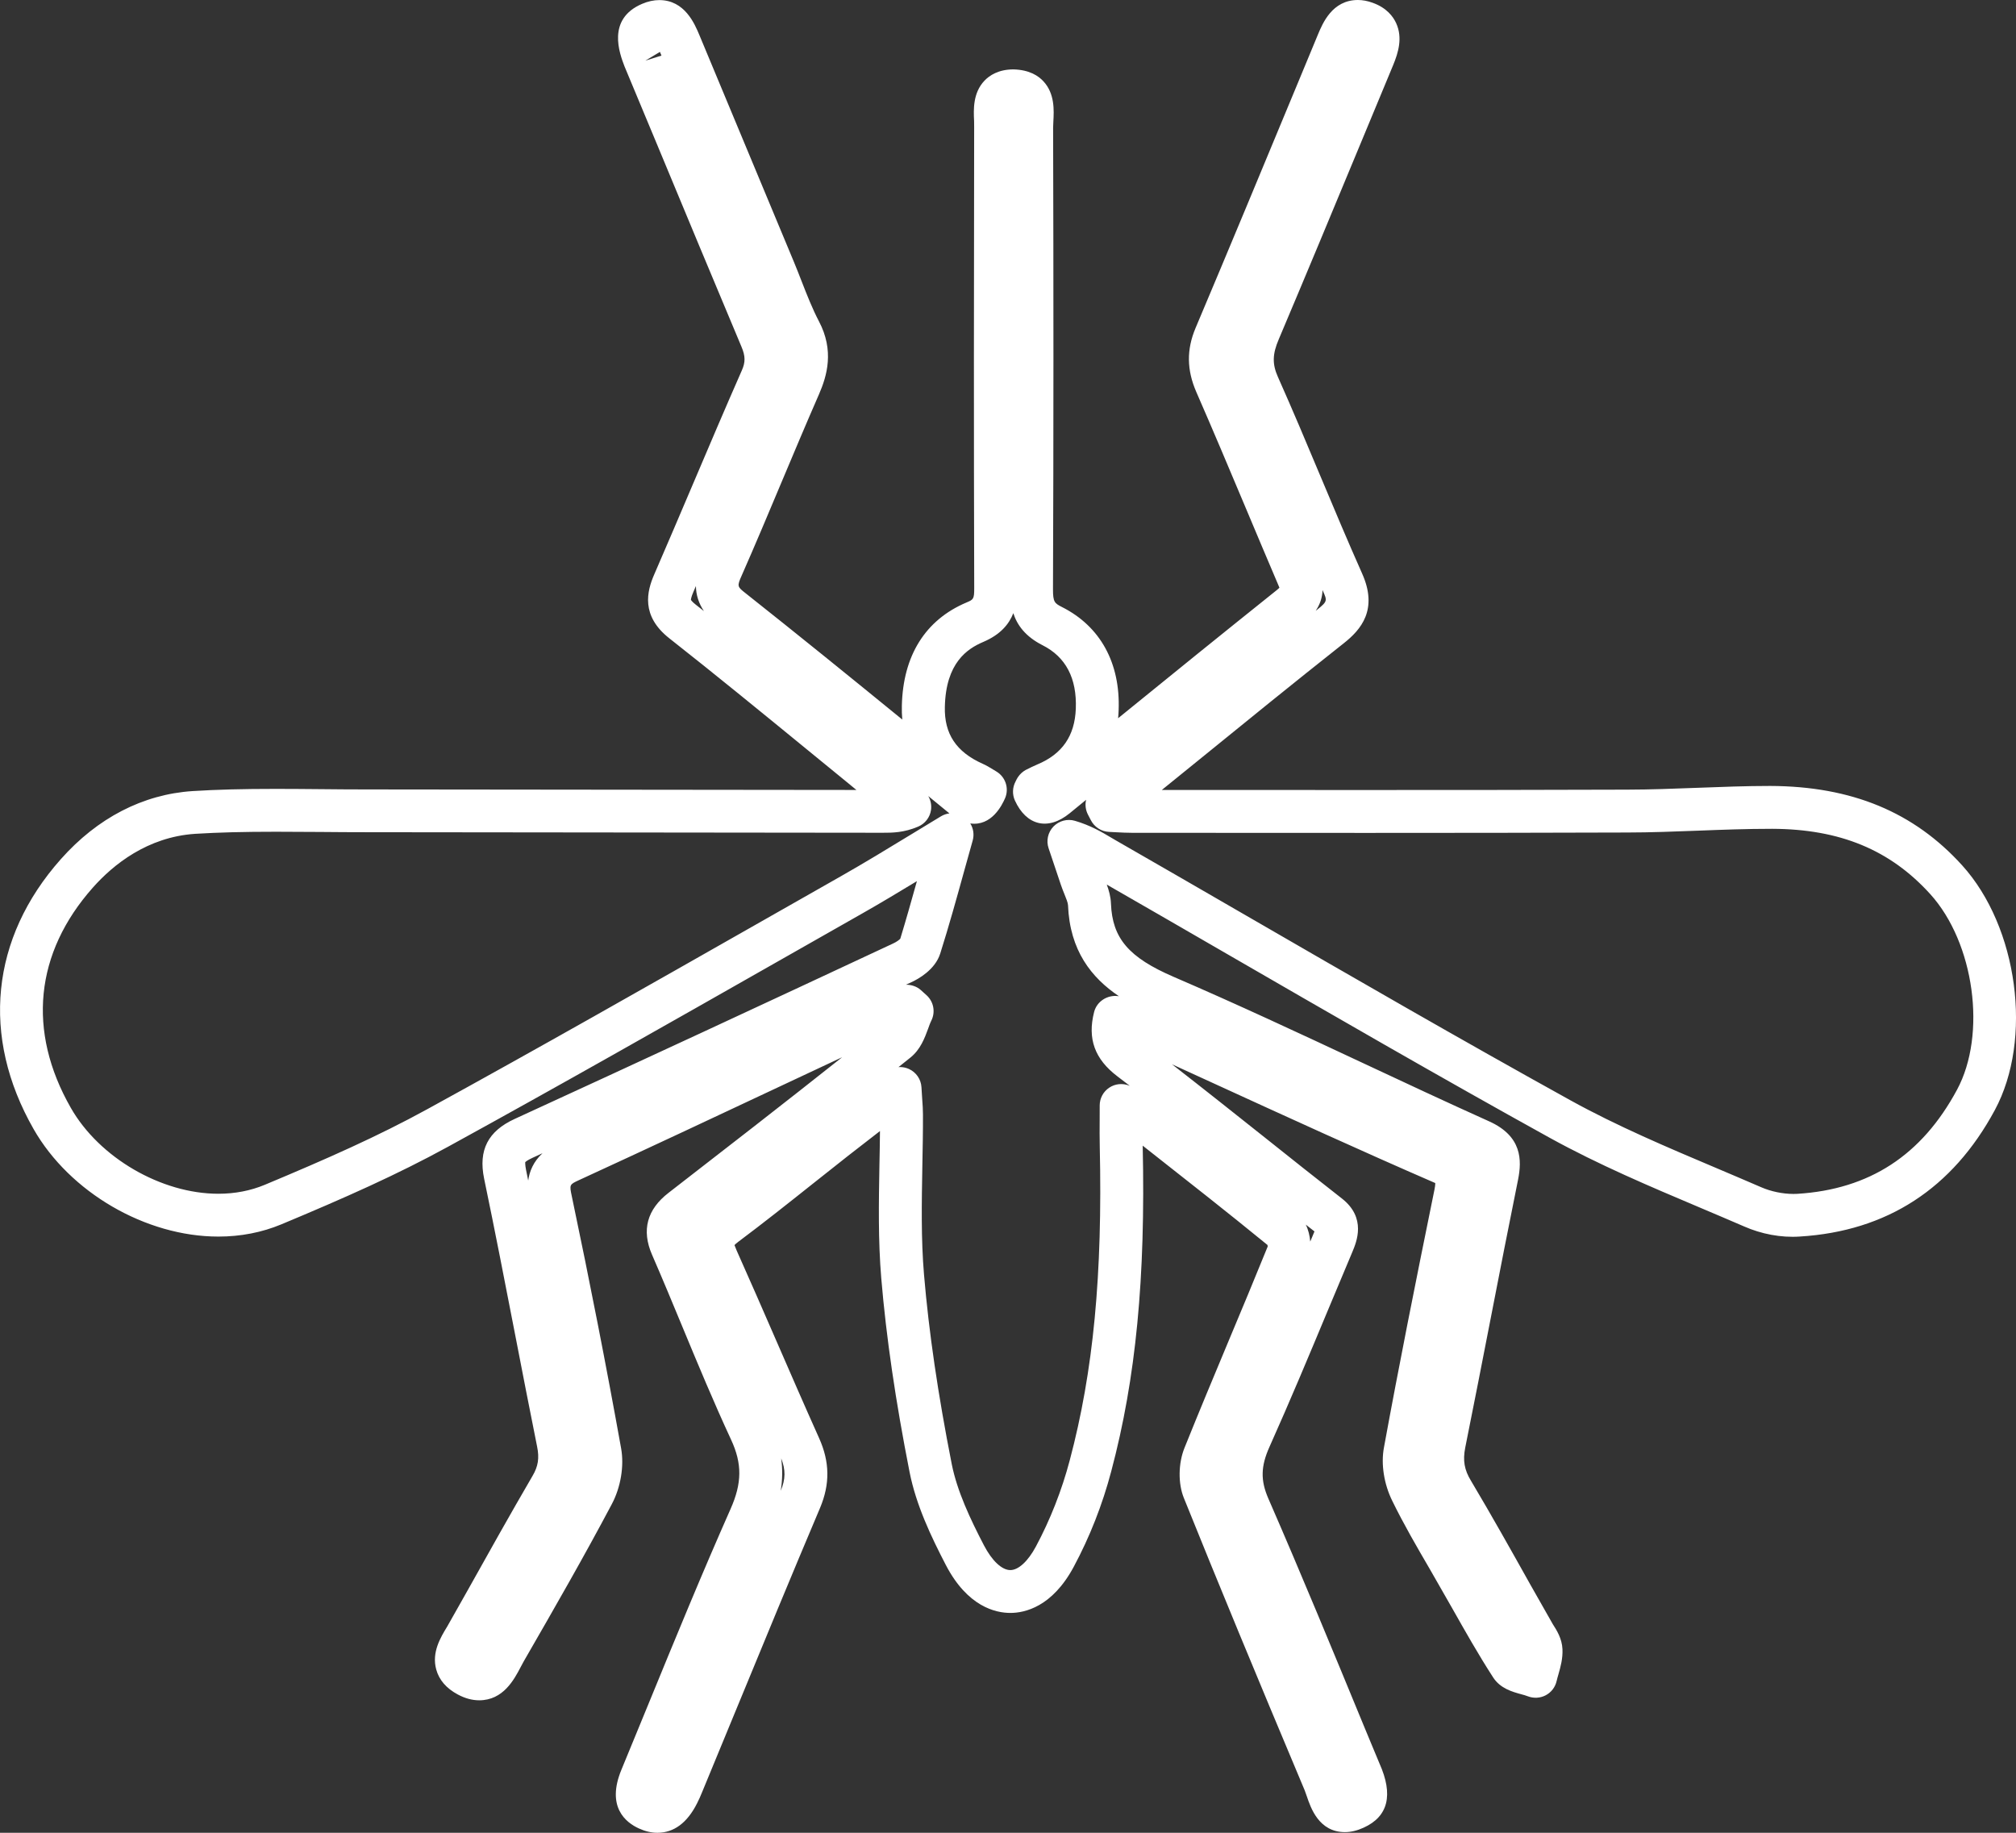 <?xml version="1.0" encoding="utf-8"?>
<!-- Generator: Adobe Illustrator 16.0.0, SVG Export Plug-In . SVG Version: 6.00 Build 0)  -->
<!DOCTYPE svg PUBLIC "-//W3C//DTD SVG 1.1//EN" "http://www.w3.org/Graphics/SVG/1.1/DTD/svg11.dtd">
<svg version="1.1" id="Ebene_1" xmlns="http://www.w3.org/2000/svg" xmlns:xlink="http://www.w3.org/1999/xlink" x="0px" y="0px"
	 width="66px" height="60px" viewBox="0 0 66 60" enable-background="new 0 0 66 60" xml:space="preserve">
<rect x="0" y="0" width="66" height="60" fill="#333333" stroke="none"/>
<g>
	<path fill="#FFFFFF" d="M21.522,60c-0.198,0-0.401-0.048-0.604-0.141c-0.431-0.195-1.079-0.707-0.572-1.928l0.895-2.176
		c0.857-2.091,1.744-4.253,2.677-6.357c0.376-0.848,0.38-1.482,0.017-2.265c-0.569-1.226-1.093-2.488-1.599-3.708
		c-0.326-0.786-0.651-1.571-0.991-2.352c-0.347-0.799-0.164-1.479,0.543-2.024c1.827-1.414,3.759-2.913,5.682-4.438l-1.729,0.811
		c-2.293,1.078-4.586,2.155-6.888,3.213c-0.309,0.143-0.314,0.146-0.233,0.528c0.593,2.816,1.137,5.594,1.614,8.251
		c0.104,0.577-0.012,1.279-0.306,1.83c-0.892,1.684-1.834,3.327-2.883,5.146l-0.1,0.186c-0.213,0.406-0.569,1.087-1.357,1.087
		c-0.229,0-0.464-0.063-0.7-0.19c-0.375-0.2-0.614-0.477-0.707-0.82c-0.154-0.562,0.143-1.049,0.36-1.405l0.646-1.144
		c0.707-1.265,1.415-2.531,2.146-3.785c0.186-0.315,0.228-0.585,0.151-0.961c-0.246-1.221-0.482-2.442-0.719-3.663
		c-0.332-1.706-0.662-3.412-1.016-5.111c-0.192-0.934,0.127-1.554,1.004-1.955c4.136-1.897,8.264-3.815,12.386-5.742
		c0.126-0.057,0.215-0.131,0.235-0.157c0.181-0.594,0.361-1.229,0.544-1.884c-0.599,0.362-1.194,0.721-1.798,1.063l-2.759,1.568
		c-3.527,2.005-7.173,4.078-10.792,6.063c-1.665,0.913-3.385,1.676-5.457,2.541c-0.638,0.266-1.332,0.401-2.063,0.401
		c-2.379,0-4.867-1.447-6.05-3.521c-1.729-3.028-1.404-6.248,0.892-8.834c1.2-1.353,2.69-2.122,4.31-2.229
		c0.797-0.05,1.64-0.072,2.735-0.072c0.494,0,0.989,0.005,1.483,0.009c0.49,0.005,0.98,0.009,1.47,0.009l16.048,0.017
		c-0.089-0.073-0.178-0.146-0.267-0.22l-1.37-1.12c-1.489-1.218-2.979-2.437-4.491-3.627c-0.935-0.737-0.729-1.54-0.494-2.081
		c0.433-0.996,0.857-1.995,1.283-2.995c0.523-1.231,1.048-2.464,1.587-3.689c0.122-0.274,0.119-0.47-0.01-0.776
		c-0.93-2.21-1.85-4.424-2.77-6.638L20.444,2.17c-0.16-0.42-0.59-1.544,0.575-2.043c0.193-0.083,0.384-0.124,0.566-0.124
		c0.833,0,1.157,0.776,1.313,1.149l3.094,7.424c0.087,0.21,0.17,0.422,0.252,0.633c0.181,0.463,0.352,0.898,0.565,1.307
		c0.508,0.961,0.268,1.786,0.001,2.397c-0.414,0.945-0.813,1.897-1.215,2.851c-0.431,1.026-0.862,2.053-1.311,3.072
		c-0.161,0.359-0.146,0.371,0.123,0.583c1.718,1.36,3.438,2.755,5.132,4.137c-0.013-0.146-0.018-0.296-0.014-0.45
		c0.037-1.642,0.768-2.811,2.111-3.38c0.229-0.097,0.259-0.109,0.258-0.468c-0.015-5.036-0.011-10.073-0.002-15.111L31.89,3.96
		c-0.018-0.366-0.043-0.919,0.342-1.321c0.16-0.168,0.455-0.367,0.946-0.367c0.532,0.013,0.824,0.218,0.981,0.389
		c0.377,0.405,0.346,0.953,0.326,1.317c-0.004,0.069-0.008,0.137-0.008,0.2c0.014,5.035,0.016,10.071-0.004,15.107
		c-0.001,0.422,0.05,0.463,0.291,0.586c1.258,0.632,1.919,1.834,1.858,3.384c-0.003,0.087-0.009,0.173-0.017,0.258
		c1.736-1.413,3.461-2.808,5.192-4.193c0.047-0.037,0.073-0.064,0.089-0.081c-0.008-0.013-0.02-0.048-0.043-0.103
		c-0.353-0.826-0.699-1.649-1.046-2.474c-0.539-1.281-1.078-2.562-1.634-3.834c-0.312-0.72-0.319-1.38-0.026-2.082
		c1.13-2.673,2.24-5.351,3.351-8.027l0.659-1.589C43.3,0.764,43.615,0,44.454,0c0.154,0,0.314,0.029,0.476,0.088
		c0.469,0.165,0.684,0.46,0.781,0.678c0.212,0.473,0.068,0.953-0.1,1.361L44.55,4.681c-0.89,2.145-1.78,4.287-2.685,6.424
		c-0.21,0.489-0.217,0.813-0.028,1.236c0.48,1.077,0.937,2.163,1.392,3.249c0.446,1.063,0.893,2.127,1.363,3.183
		c0.531,1.184-0.038,1.841-0.594,2.281c-1.623,1.283-3.228,2.587-4.832,3.891l-1.13,0.916l6.749,0.002
		c2.825,0,5.651-0.002,8.478-0.012c0.768-0.001,1.533-0.031,2.299-0.06c0.796-0.03,1.592-0.061,2.388-0.061
		c2.679,0.009,4.711,0.859,6.288,2.6c1.829,2.021,2.319,5.689,1.07,8.009c-1.386,2.573-3.534,3.968-6.386,4.142
		c-0.62,0.043-1.262-0.084-1.822-0.33c-0.48-0.208-0.963-0.412-1.446-0.617c-1.636-0.691-3.326-1.407-4.916-2.284
		c-3.598-1.989-7.212-4.08-10.708-6.101c-1.264-0.731-2.528-1.463-3.796-2.19c0.067,0.183,0.129,0.393,0.137,0.624
		c0.045,1.134,0.582,1.763,2.054,2.397c2.065,0.89,4.133,1.856,6.132,2.792c1.396,0.653,2.792,1.307,4.197,1.939
		c1.076,0.485,1.071,1.27,0.946,1.9c-0.308,1.52-0.604,3.038-0.899,4.557c-0.274,1.409-0.549,2.816-0.832,4.224
		c-0.082,0.42-0.031,0.725,0.188,1.084c0.672,1.128,1.31,2.267,1.948,3.407l0.73,1.286c0.127,0.198,0.302,0.472,0.317,0.82
		c0.014,0.312-0.063,0.582-0.131,0.821c-0.021,0.074-0.043,0.148-0.06,0.222c-0.045,0.201-0.176,0.372-0.358,0.467
		c-0.182,0.096-0.397,0.106-0.589,0.031c-0.063-0.026-0.137-0.044-0.208-0.064c-0.29-0.079-0.687-0.188-0.921-0.549
		c-0.485-0.748-0.925-1.529-1.352-2.284l-0.727-1.271c-0.418-0.717-0.85-1.459-1.225-2.227c-0.272-0.55-0.375-1.204-0.273-1.747
		c0.487-2.664,1.014-5.304,1.655-8.449c0.03-0.153,0.025-0.203,0.025-0.209c-2.454-1.065-4.861-2.168-7.271-3.271l-1.348-0.617
		c1.036,0.805,2.062,1.62,3.088,2.436c0.822,0.655,1.646,1.311,2.476,1.959c0.809,0.635,0.48,1.415,0.341,1.748l-0.794,1.893
		c-0.627,1.503-1.255,3.006-1.921,4.492c-0.284,0.635-0.294,1.092-0.037,1.685c1.09,2.499,2.145,5.06,3.165,7.535l0.473,1.137
		c0.463,1.032,0.289,1.741-0.517,2.106c-0.209,0.096-0.415,0.146-0.611,0.146c-0.853,0-1.121-0.794-1.25-1.176
		c-0.022-0.067-0.045-0.132-0.068-0.19c-1.614-3.836-2.835-6.789-3.956-9.572c-0.192-0.471-0.185-1.131,0.02-1.641
		c0.47-1.169,0.955-2.33,1.441-3.493c0.433-1.031,0.863-2.063,1.284-3.101c-0.002-0.002-0.004-0.023-0.008-0.049
		c-1.283-1.049-2.589-2.074-3.896-3.102l-0.189-0.149c0.096,4.336-0.222,7.623-1.03,10.661c-0.288,1.092-0.702,2.146-1.23,3.13
		c-0.703,1.31-1.601,1.506-2.073,1.506c-0.484,0-1.402-0.204-2.112-1.569c-0.49-0.944-0.973-1.966-1.186-3.037
		c-0.46-2.335-0.765-4.413-0.928-6.354c-0.104-1.237-0.081-2.485-0.06-3.694c0.008-0.373,0.015-0.748,0.018-1.121
		c-0.362,0.279-0.706,0.546-1.05,0.815l-1.142,0.904c-0.812,0.646-1.623,1.29-2.453,1.911c-0.069,0.052-0.104,0.087-0.118,0.104
		c0.009,0.01,0.023,0.067,0.069,0.172c0.438,0.978,0.866,1.962,1.295,2.947c0.464,1.067,0.928,2.134,1.404,3.195
		c0.353,0.782,0.362,1.51,0.032,2.292c-0.933,2.202-1.844,4.413-2.755,6.624l-1.103,2.673c-0.052,0.126-0.104,0.25-0.166,0.369
		C22.5,59.674,22.062,60,21.522,60z M29.465,34.932c0.099,0,0.198,0.021,0.291,0.063c0.237,0.107,0.396,0.337,0.411,0.597
		l0.023,0.368c0.016,0.21,0.026,0.368,0.026,0.525c0.002,0.56-0.009,1.125-0.02,1.688c-0.021,1.173-0.045,2.385,0.054,3.55
		c0.159,1.889,0.457,3.917,0.907,6.201c0.178,0.898,0.611,1.811,1.054,2.663c0.264,0.508,0.588,0.813,0.865,0.813
		c0.265,0,0.577-0.286,0.835-0.767c0.47-0.875,0.854-1.853,1.11-2.826c0.774-2.907,1.077-6.075,0.983-10.275
		c-0.007-0.284-0.005-0.569-0.003-0.885l0.001-0.458c0-0.233,0.117-0.453,0.313-0.582c0.194-0.13,0.44-0.153,0.658-0.065
		l0.015,0.006c-0.136-0.104-0.271-0.208-0.407-0.312c-0.742-0.563-0.985-1.231-0.762-2.106c0.089-0.349,0.436-0.566,0.786-0.52
		c0.008,0.001,0.017,0.002,0.026,0.003c-0.896-0.604-1.608-1.491-1.666-2.979c-0.003-0.08-0.064-0.229-0.117-0.36
		c-0.042-0.104-0.084-0.209-0.119-0.314c-0.131-0.396-0.265-0.795-0.4-1.191c-0.084-0.247-0.022-0.521,0.158-0.71
		c0.183-0.188,0.456-0.262,0.704-0.188c0.502,0.146,0.875,0.365,1.202,0.56l0.145,0.085c1.398,0.803,2.797,1.61,4.195,2.42
		c3.489,2.018,7.099,4.104,10.684,6.087c1.524,0.842,3.181,1.543,4.784,2.221c0.487,0.207,0.974,0.413,1.458,0.623
		c0.32,0.139,0.703,0.219,1.054,0.219l0.124-0.003c2.363-0.146,4.076-1.26,5.232-3.407c0.979-1.816,0.569-4.809-0.875-6.404
		c-1.315-1.452-2.959-2.131-5.176-2.139c-0.001,0-0.002,0-0.003,0c-0.847,0-1.624,0.03-2.4,0.06c-0.784,0.03-1.567,0.06-2.35,0.061
		c-2.827,0.01-5.654,0.013-8.481,0.013l-7.713-0.003c-0.175,0-0.35-0.009-0.525-0.018l-0.234-0.012
		c-0.256-0.01-0.485-0.158-0.601-0.387l-0.091-0.175c-0.082-0.156-0.101-0.329-0.063-0.488c-0.18,0.146-0.359,0.293-0.539,0.441
		c-0.717,0.584-1.421,0.393-1.791-0.417c-0.09-0.198-0.083-0.429,0.019-0.62c0.034-0.074,0.118-0.261,0.333-0.381
		c0.144-0.073,0.258-0.128,0.377-0.179c0.82-0.341,1.23-0.937,1.264-1.824c0.039-0.999-0.328-1.699-1.091-2.082
		c-0.56-0.285-0.829-0.657-0.955-1.048c-0.14,0.361-0.424,0.704-0.986,0.942c-0.523,0.223-1.223,0.683-1.255,2.123
		c-0.023,0.884,0.371,1.477,1.238,1.865c0.107,0.046,0.215,0.11,0.334,0.183l0.107,0.065c0.307,0.179,0.432,0.558,0.291,0.882
		c-0.095,0.218-0.438,0.922-1.138,0.823c0.102,0.164,0.133,0.366,0.079,0.559l-0.266,0.952c-0.26,0.94-0.512,1.849-0.796,2.746
		c-0.168,0.535-0.723,0.839-0.954,0.945c-0.055,0.025-0.11,0.052-0.167,0.077c0.177,0.001,0.353,0.056,0.488,0.178l0.188,0.17
		c0.229,0.21,0.292,0.545,0.155,0.824c-0.042,0.083-0.074,0.177-0.108,0.271c-0.112,0.302-0.249,0.678-0.579,0.943
		c-0.13,0.104-0.259,0.208-0.39,0.312C29.433,34.933,29.449,34.932,29.465,34.932z M25.574,47.742
		c0.049,0.353,0.044,0.704-0.015,1.063C25.718,48.426,25.724,48.117,25.574,47.742z M42.749,40.091
		c0.085,0.172,0.13,0.365,0.146,0.555l0.086-0.206c0.013-0.03,0.034-0.081,0.052-0.127C42.938,40.238,42.843,40.165,42.749,40.091z
		 M9.035,27.229c-1.065,0-1.88,0.021-2.646,0.068c-1.567,0.104-2.686,1.013-3.348,1.759c-1.9,2.141-2.157,4.701-0.723,7.211
		c0.929,1.631,2.96,2.813,4.829,2.813c0.544,0,1.056-0.099,1.521-0.293c2.031-0.849,3.713-1.593,5.323-2.477
		c3.609-1.979,7.25-4.05,10.772-6.052l2.761-1.569c0.779-0.442,1.545-0.91,2.321-1.382l0.96-0.583
		c0.087-0.052,0.182-0.084,0.277-0.096l-0.077-0.063c-0.204-0.168-0.411-0.337-0.616-0.505c0.08,0.136,0.113,0.298,0.09,0.46
		c-0.036,0.239-0.194,0.444-0.418,0.54c-0.471,0.202-0.855,0.202-1.164,0.202l-16.909-0.018c-0.494,0-0.988-0.003-1.482-0.008
		C10.016,27.233,9.525,27.229,9.035,27.229z M17.195,38.047c0.002,0.001-0.01,0.068,0.027,0.253
		c0.023,0.116,0.048,0.231,0.071,0.348c0.042-0.307,0.171-0.619,0.467-0.894c-0.108,0.05-0.215,0.1-0.323,0.148
		C17.25,37.988,17.202,38.039,17.195,38.047z M22.62,19.639c0.001,0,0.028,0.054,0.158,0.156c0.089,0.069,0.178,0.141,0.267,0.21
		c-0.171-0.254-0.258-0.525-0.262-0.82c-0.026,0.062-0.054,0.125-0.081,0.188C22.618,19.567,22.62,19.632,22.62,19.639L22.62,19.639
		z M43.297,19.317c-0.007,0.243-0.081,0.468-0.223,0.678c0.017-0.014,0.034-0.026,0.052-0.04c0.337-0.268,0.325-0.294,0.182-0.612
		C43.305,19.334,43.301,19.326,43.297,19.317z M21.605,1.699l-0.477,0.286l0.527-0.165L21.605,1.699z"/>
</g>
</svg>
